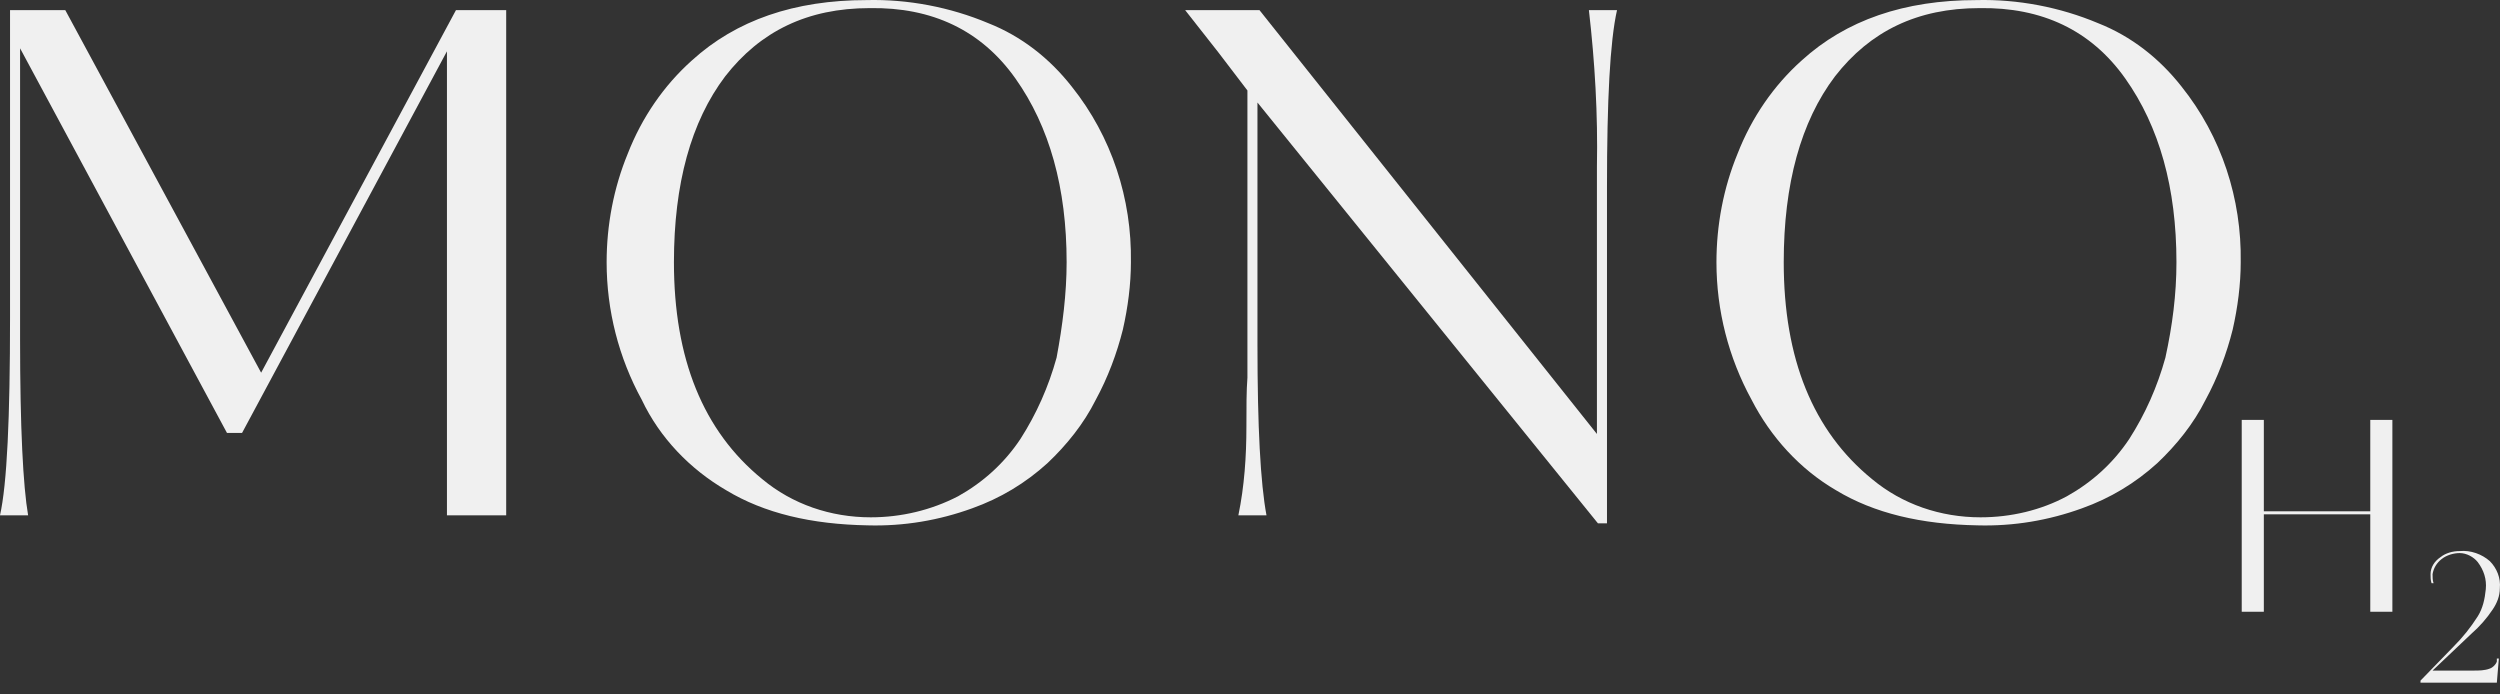 <svg width="126" height="35" viewBox="0 0 126 35" fill="none" xmlns="http://www.w3.org/2000/svg"><rect x="0" y="0" width="126" height="35" fill="#333333" stroke="none"/><path d="M25.512 0.561V25.972H22.526V2.586L12.199 21.821H11.44L1.012 2.434V17.114C1.012 21.568 1.164 24.504 1.417 25.972H0C0.354 24.403 0.506 21.062 0.506 16V0.51H3.29L13.161 18.784L22.981 0.51H25.512V0.561Z" fill="#F0F0F0"/><path d="M56.998 13.216C56.998 14.33 56.846 15.494 56.593 16.608C56.289 17.822 55.833 19.037 55.226 20.151C54.618 21.366 53.758 22.429 52.796 23.34C51.683 24.352 50.417 25.112 49 25.618C47.329 26.225 45.558 26.529 43.735 26.478C40.901 26.428 38.522 25.871 36.598 24.707C34.776 23.644 33.257 22.074 32.346 20.151C31.182 18.025 30.574 15.646 30.574 13.216C30.574 11.343 30.929 9.47 31.637 7.749C32.346 5.927 33.459 4.307 34.877 3.041C37.104 1.017 40.04 0.004 43.685 0.004C45.76 -0.046 47.886 0.359 49.81 1.168C51.48 1.827 52.898 2.94 54.011 4.358C56.036 6.888 57.048 10.027 56.998 13.216ZM53.758 13.216C53.758 9.47 52.898 6.382 51.176 3.953C49.455 1.523 46.975 0.359 43.837 0.409C40.698 0.409 38.319 1.573 36.547 3.851C34.826 6.129 33.966 9.268 33.966 13.216C33.966 18.075 35.434 21.72 38.42 24.15C39.939 25.415 41.862 26.073 43.887 26.073C45.406 26.073 46.924 25.719 48.291 25.01C49.557 24.302 50.62 23.34 51.429 22.125C52.239 20.86 52.847 19.493 53.252 18.025C53.556 16.405 53.758 14.785 53.758 13.216Z" fill="#F0F0F0"/><path d="M80.485 21.872V8.407C80.536 5.775 80.384 3.143 80.08 0.51H81.498C81.143 2.08 80.992 5.066 80.992 9.419V26.377H80.536L63.376 5.167V17.367C63.376 21.518 63.528 24.352 63.831 25.972H62.414C62.718 24.504 62.819 22.986 62.819 21.518C62.819 20.505 62.819 19.695 62.87 19.037V4.56L61.402 2.636C60.642 1.675 60.086 0.966 59.731 0.51H63.477L80.485 21.872Z" fill="#F0F0F0"/><path d="M112.932 13.216C112.932 14.33 112.781 15.494 112.528 16.608C112.224 17.822 111.768 19.037 111.161 20.151C110.553 21.366 109.693 22.429 108.731 23.34C107.617 24.352 106.352 25.112 104.935 25.618C103.264 26.225 101.492 26.529 99.67 26.478C96.835 26.428 94.456 25.871 92.533 24.707C90.71 23.644 89.243 22.024 88.281 20.151C87.117 18.025 86.509 15.646 86.509 13.216C86.509 11.343 86.863 9.47 87.572 7.749C88.281 5.927 89.394 4.307 90.812 3.041C93.039 1.017 95.975 0.004 99.62 0.004C101.695 -0.046 103.821 0.359 105.744 1.168C107.415 1.827 108.832 2.94 109.946 4.358C111.971 6.888 112.983 10.027 112.932 13.216ZM109.693 13.216C109.693 9.47 108.832 6.382 107.111 3.953C105.39 1.523 102.91 0.359 99.771 0.409C96.633 0.409 94.254 1.573 92.482 3.851C90.761 6.129 89.9 9.268 89.9 13.216C89.9 18.075 91.368 21.72 94.355 24.15C95.874 25.415 97.797 26.073 99.822 26.073C101.341 26.073 102.859 25.719 104.175 25.01C105.441 24.302 106.504 23.34 107.314 22.125C108.124 20.86 108.731 19.493 109.136 18.025C109.49 16.405 109.693 14.836 109.693 13.216Z" fill="#F0F0F0"/><path d="M120.576 21.163V30.832H119.462V25.922H114.097V30.832H112.983V21.163H114.097V25.77H119.462V21.163H120.576Z" fill="#F0F0F0"/><path d="M125.841 33.19H125.942L125.841 34.405H121.993V34.303L123.664 32.582C124.119 32.127 124.524 31.621 124.879 31.064C125.132 30.659 125.233 30.203 125.284 29.697C125.334 29.191 125.182 28.735 124.879 28.33C124.676 28.077 124.322 27.875 123.968 27.875C123.664 27.875 123.31 27.976 123.056 28.178C122.803 28.381 122.651 28.634 122.601 28.938C122.601 29.09 122.601 29.241 122.651 29.393H122.55C122.5 29.241 122.5 29.09 122.5 28.938C122.5 28.584 122.702 28.28 123.006 28.077C123.259 27.875 123.613 27.774 123.968 27.774C124.524 27.723 125.081 27.925 125.486 28.28C125.841 28.634 126.043 29.14 125.992 29.646C125.992 30.051 125.841 30.406 125.638 30.709C125.334 31.165 124.98 31.57 124.575 31.924L122.601 33.797H124.676C124.929 33.797 125.233 33.797 125.486 33.696C125.638 33.645 125.79 33.494 125.841 33.342V33.19Z" fill="#F0F0F0"/></svg>